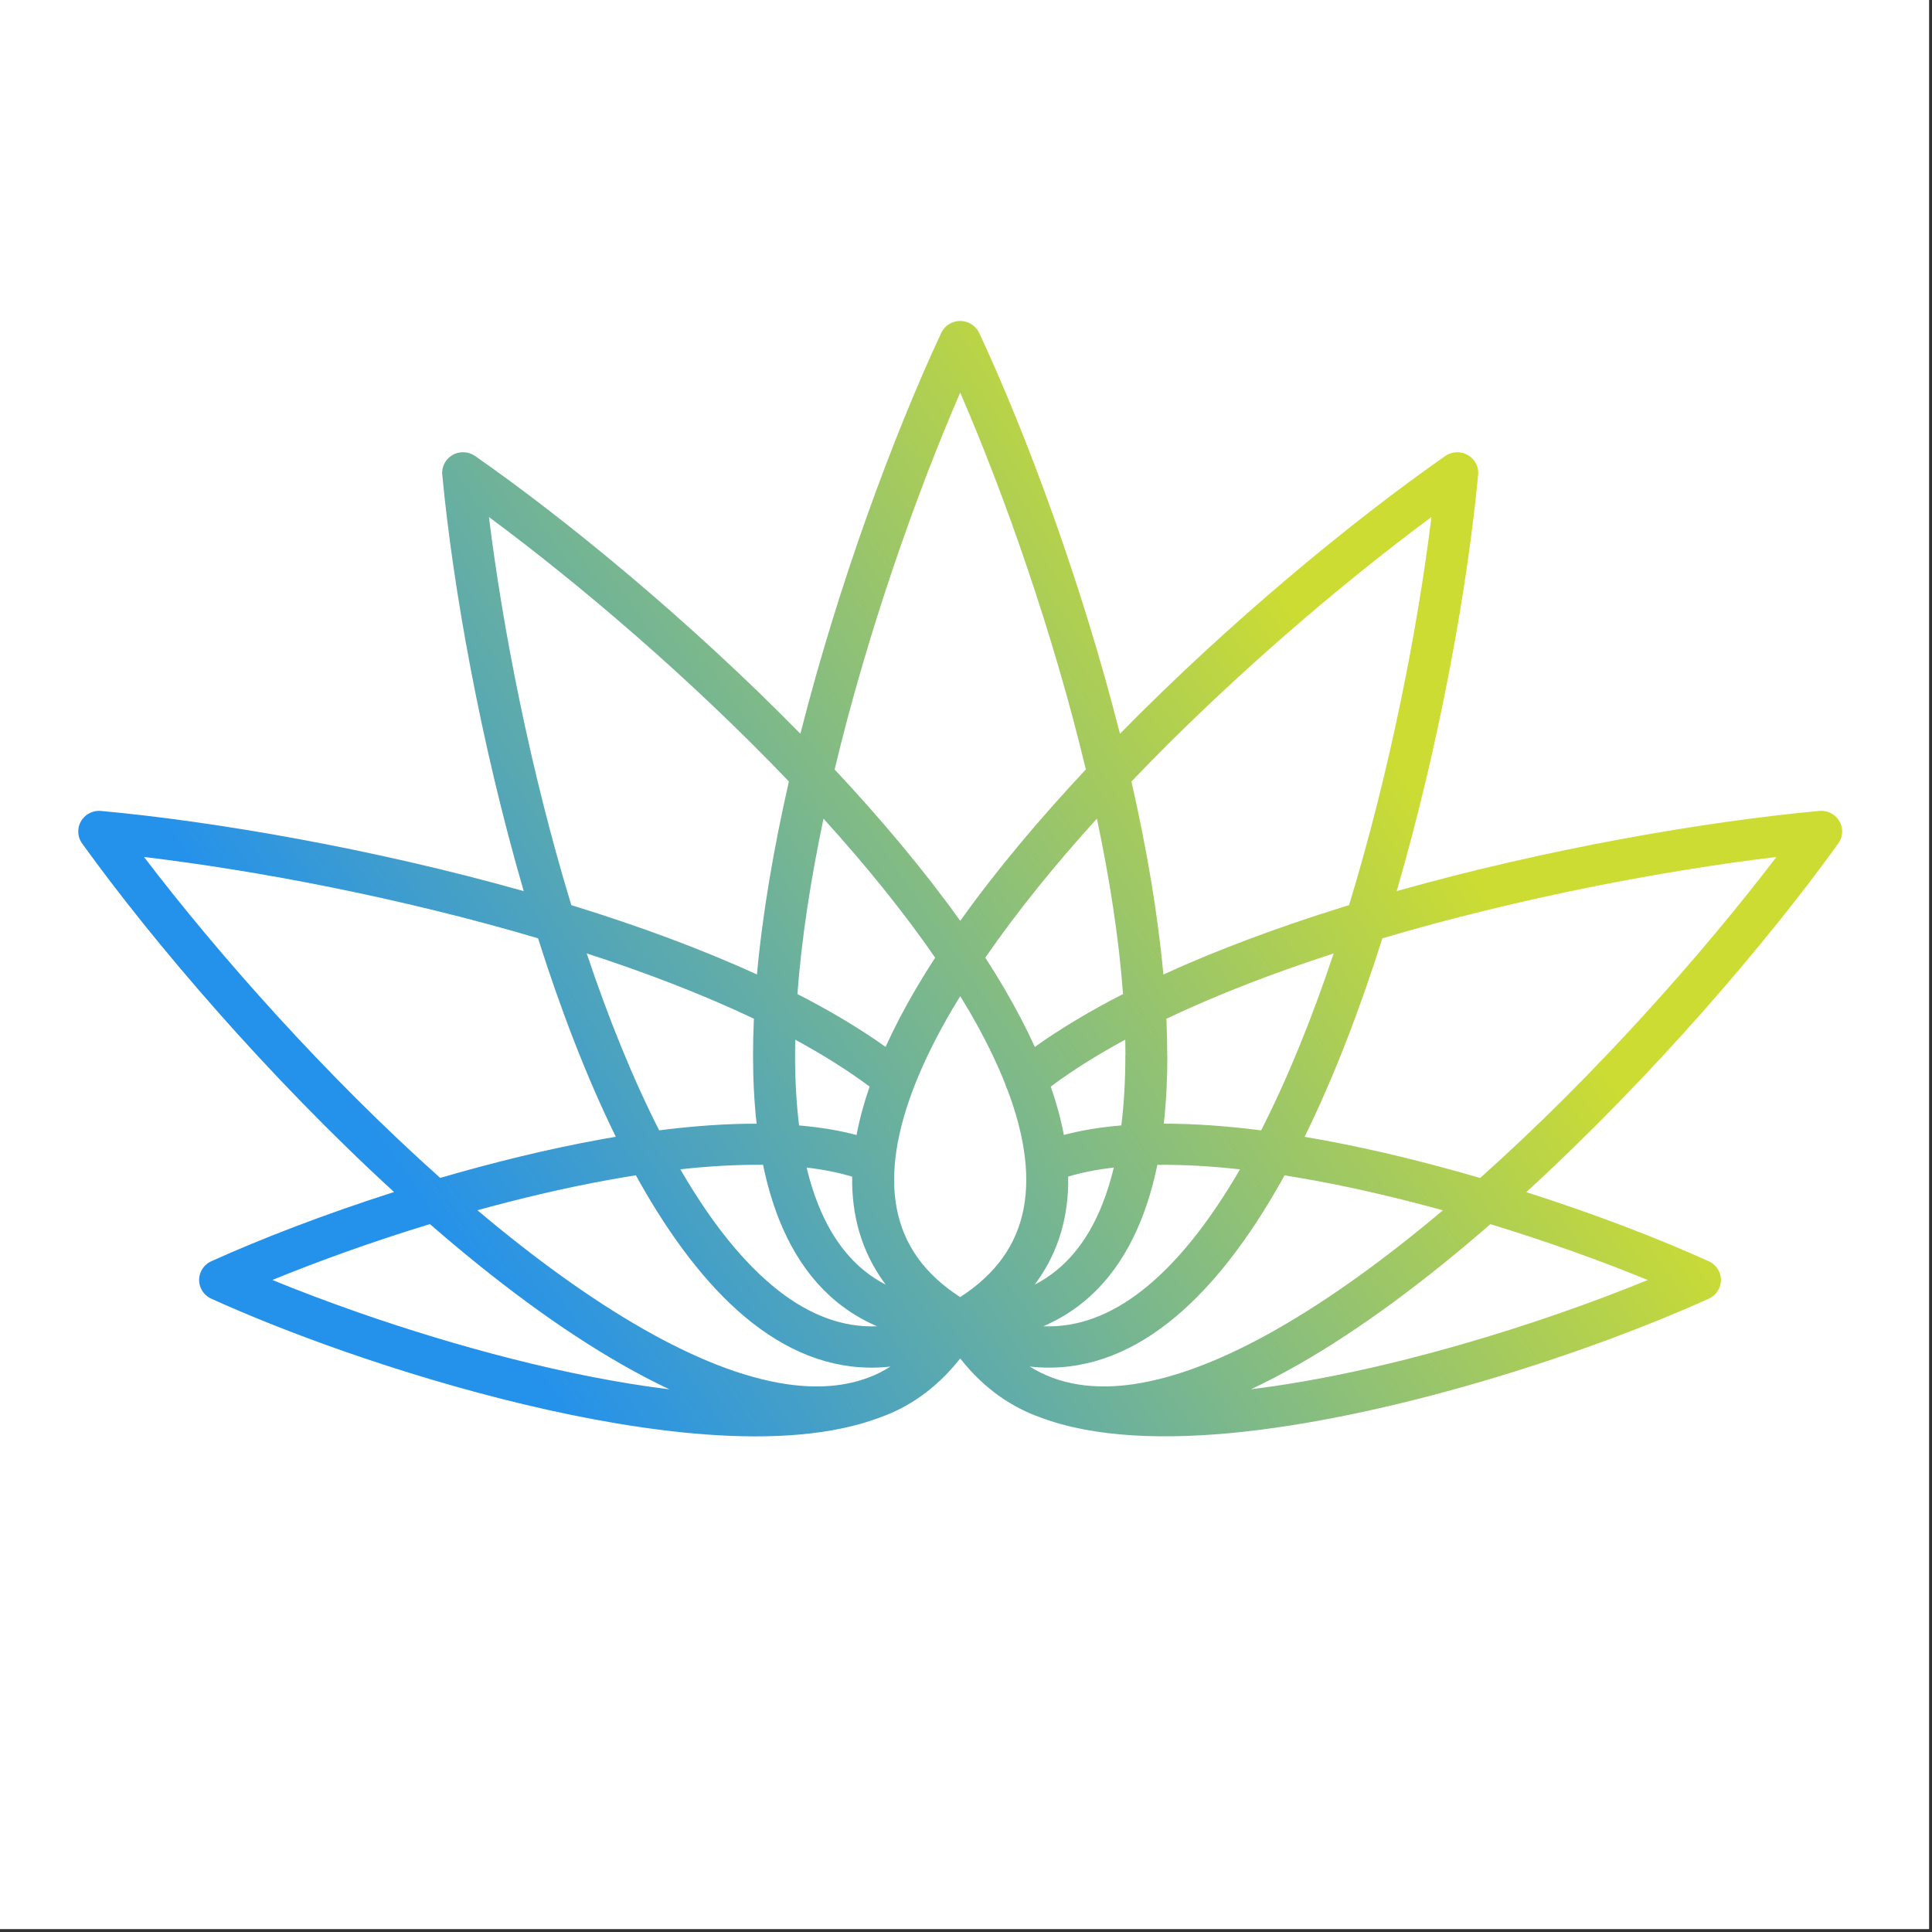 <?xml version="1.0" encoding="UTF-8"?>
<svg data-bbox="-7 -3 2004 2000" viewBox="0 0 2000 2000" xmlns="http://www.w3.org/2000/svg" data-type="ugc">
    <rect x="0" y="0" width="2000" height="2000" fill="#333333" stroke="none"/>
    <g>
        <defs>
            <linearGradient gradientUnits="userSpaceOnUse" y2="661.883" x2="1359.466" y1="1279.547" x1="453.331" id="8c639825-30c3-4ae4-9bd1-9e355e2fa8c5">
                <stop stop-color="#2491eb" offset="0"/>
                <stop stop-color="#ccdc33" offset="1"/>
            </linearGradient>
            <clipPath id="907a6d28-a52a-4159-80c2-f21fe5630d9e">
                <path d="m591.432 937.006 3.865 1.19c66.247 20.54 130.372 44.079 188.295 70.589 5.823-63.785 17.525-131.628 33.08-199.802-101.449-106.147-216.796-204.375-310.506-273.74 14.105 114.617 42.736 262.157 85.266 401.763m325.325 146.718c8.941-19.723 19.473-39.776 31.326-60.029a840.463 840.463 0 0 1 19.983-32.317c-32.961-47.812-72.493-96.382-115.564-143.908-13.152 62.366-22.765 123.92-27.008 181.594 33.416 17.12 64.125 35.348 91.263 54.66Zm207.314-287.227c-34.044-141.9-84.108-283.823-130.08-390.094-45.983 106.25-96.004 248.193-130.004 390.137 48.061 51.358 92.626 104.36 130.036 156.746 37.378-52.407 81.986-105.41 130.048-156.79Zm80.265 212.31c56.797-26.018 119.515-49.145 184.344-69.382l7.87-2.44c42.562-139.628 71.193-287.125 85.254-401.742-93.709 69.365-209.1 167.636-310.549 273.783 15.523 68.152 27.257 135.996 33.08 199.78Zm-161.45 119.206c-1.007-1.765-1.667-3.626-2.133-5.537-9.861-25.01-22.84-50.93-38.319-77.38l-.043.021c-2.706-4.632-5.532-9.287-8.368-13.942-2.868 4.655-5.694 9.31-8.4 13.942-30.211 51.526-50.81 101-57.63 145.76-6.376 42.238-.292 80.146 22.093 111.31 10.695 14.884 25.178 28.458 43.905 40.598 18.716-12.14 33.242-25.752 43.894-40.598 22.428-31.164 28.512-69.072 22.104-111.31-3.042-20.118-8.866-41.15-17.103-62.864Zm119.677-98.992c-4.254-57.652-13.866-119.223-27.05-181.616-43.072 47.547-82.604 96.14-115.565 143.973a840.435 840.435 0 0 1 19.983 32.317v.082c11.853 20.236 22.342 40.289 31.326 59.99 27.138-19.355 57.89-37.621 91.306-54.746Zm187.96 147.81c7.068 1.192 14.19 2.458 21.346 3.795 53.268 9.92 107.814 23.473 160.378 38.834 118.595-105.904 230.024-231.751 306.685-332.318-116.15 13.883-265.822 42.152-407.895 84.205-23.133 72.953-49.967 143.297-80.514 205.485Zm-145.765-13.616c31.868-.017 65.781 2.462 100.777 6.933 28.134-55.174 53.182-117.708 75.07-183.154-61.539 19.95-120.425 42.52-173.152 67.617a832.44 832.44 0 0 1 .877 37.848h.13c0 24.583-1.213 48.267-3.702 70.756Zm78.89 47.303c-29.963-3.323-58.713-5-85.558-4.654-4.2 20.296-9.732 39.364-16.768 56.916-19.928 49.82-51.6 87.712-97.995 108.706-1.083.493-2.209.985-3.323 1.478 36.284 1.478 70.49-12.14 102.487-37.231 35.95-28.172 69.116-70.556 99.328-122.14l1.829-3.075Zm210.02 42.4c-42.898-11.852-86.76-22.287-129.788-30.303a1198.57 1198.57 0 0 0-34.119-5.867 742.805 742.805 0 0 1-10.402 18.272c-32.8 56.012-69.419 102.472-109.86 134.172-42.487 33.296-89.098 50.48-139.865 45.842l-3.703-.406c30.59 19.187 67.168 24.193 107.652 18.245 45.485-6.684 95.668-27.024 147.93-56.71v-.044c56.353-32.062 114.73-74.793 172.155-123.2Zm-198.697 185.248c138.988-17.021 298.522-67.129 410.752-113.096-47.52-19.522-103.527-39.694-162.868-57.82-66.128 57.571-134.16 108.583-199.617 145.857h-.087c-16.226 9.228-32.29 17.596-48.18 25.06Zm-134.161-273.144c2.825-22.737 4.156-47.054 4.156-72.563h.087c0-5.347-.087-10.765-.162-16.237-28.383 15.377-54.351 31.576-77.148 48.614 5.9 17.038 10.478 33.746 13.564 50.048 18.304-4.84 38.286-8.06 59.503-9.862ZM445.04 1267.17c-59.428 18.126-115.521 38.38-163.085 57.858 27.213 11.112 57.306 22.553 89.38 33.751 99.543 34.731 216.633 66.594 321.665 79.47-15.89-7.507-32.04-15.913-48.224-25.179-65.5-37.236-133.576-88.329-199.736-145.9Zm213.213-50.502a1276.29 1276.29 0 0 0-27.332 4.633c-45.237 8.161-91.512 19.073-136.705 31.537 57.468 48.446 115.9 91.177 172.285 123.282 52.305 29.73 102.488 50.07 147.887 56.754 35.332 5.207 67.665 2.051 95.668-11.56 4.081-2.095 8.032-4.309 11.734-6.685l-3.453.406c-50.724 4.639-97.335-12.546-139.865-45.842-40.366-31.657-76.974-78.16-109.849-134.253a790.967 790.967 0 0 1-10.37-18.272Zm131.671-10.825c-26.888-.346-55.682 1.332-85.645 4.633l1.873 3.199c30.168 51.503 63.335 93.844 99.37 122.059 31.955 25.091 66.204 38.709 102.456 37.231l-3.334-1.478c-46.351-20.994-78.068-58.886-97.996-108.706-6.992-17.552-12.524-36.62-16.724-56.938Zm92.248 12.221c-14.397-4.324-30.255-7.442-47.185-9.412 3.28 13.677 7.285 26.575 12.102 38.568 14.982 37.497 37.66 66.16 69.83 82.647-.747-.942-1.45-1.927-2.165-2.912-23.132-32.23-33.21-68.97-32.582-108.89Zm-54.968-53.02c21.217 1.825 41.156 5.061 59.503 9.922 3.042-16.319 7.621-33.07 13.531-50.108-22.807-17.038-48.732-33.215-77.028-48.575-.13 5.434-.162 10.83-.162 16.177 0 25.509 1.331 49.826 4.156 72.585Zm-144.812 5.083c35.04-4.47 68.953-6.95 100.864-6.89-2.533-22.51-3.702-46.194-3.702-70.777 0-12.383.292-25.032.877-37.886-52.684-25.097-111.602-47.65-173.065-67.622 21.888 65.446 46.936 128.002 75.026 183.175Zm-226.701 49.247c54.881-16.01 111.895-30.055 167.403-40.084 4.828-.86 9.613-1.7 14.397-2.5-30.547-62.166-57.381-132.532-80.514-205.463-142.03-42.032-291.703-70.323-407.894-84.184 76.616 100.545 188.013 226.355 306.608 332.231Zm455.567 247.863c-48.679 18.494-111.56 22.84-180.924 17.677-118.811-8.86-257.876-45.48-373.429-85.786-51.818-18.082-99.208-37.069-138.112-54.702-10.868-4.882-15.696-17.552-10.695-28.253 2.241-4.881 6.116-8.492 10.695-10.543 50.887-23.04 117.004-48.608 189.129-71.654C277.874 1114.91 158.576 975.428 85 873.12c-2.868-4.021-4.405-9.022-3.907-14.294 1.082-11.745 11.615-20.4 23.51-19.333 116.723 10.722 280.381 38.671 437.556 82.998-44.988-154.717-73.327-315.279-84.227-429.993a21.154 21.154 0 0 1 3.788-15.377c6.95-9.596 20.47-11.853 30.212-5 95.463 66.63 222.837 171.402 336.647 287.47 39.737-156.579 96.87-310.067 145.722-414.84 2.078-4.508 5.79-8.302 10.694-10.537 10.868-4.904 23.717-.162 28.718 10.538 48.809 104.75 105.941 258.26 145.646 414.86 113.843-116.089 241.217-220.839 336.68-287.492a21.894 21.894 0 0 1 14.526-3.875c11.897 1.066 20.675 11.458 19.593 23.186-10.814 114.78-39.196 275.85-84.302 431.017 156.708-44.165 319.793-72.087 436.472-82.874 5.325-.714 10.857.471 15.565 3.751 9.732 6.852 12.027 20.199 5.12 29.795-73.575 102.31-192.917 241.855-322.997 360.96 71.984 23.002 138.026 48.51 188.837 71.55 4.579 2.051 8.443 5.662 10.695 10.543 4.99 10.7.205 23.37-10.695 28.253-116.972 52.981-314.511 119.326-480.626 137.614-81.272 8.94-155.713 6.316-211.557-14.84-14.397-5.126-28.134-12.179-41.2-21.244-14.98-10.495-28.88-23.658-41.48-39.694-12.61 16.036-26.465 29.2-41.49 39.694-13.022 9.103-26.802 16.156-41.242 21.281Zm159.837-137.37c32.17-16.486 54.848-45.15 69.83-82.647 4.784-12.015 8.822-24.934 12.102-38.627-16.93 1.986-32.788 5.06-47.228 9.347.67 39.959-9.364 76.784-32.583 109.015l-2.121 2.912Z" clip-rule="evenodd"/>
            </clipPath>
        </defs>
        <path fill="#ffffff" d="M1997-3v2000H-7V-3h2004z"/>
        <g clip-path="url(#907a6d28-a52a-4159-80c2-f21fe5630d9e)">
            <path fill="url(#8c639825-30c3-4ae4-9bd1-9e355e2fa8c5)" d="M1909.92 329.309V1490.98H80.595V329.309H1909.92z"/>
        </g>
    </g>
</svg>
